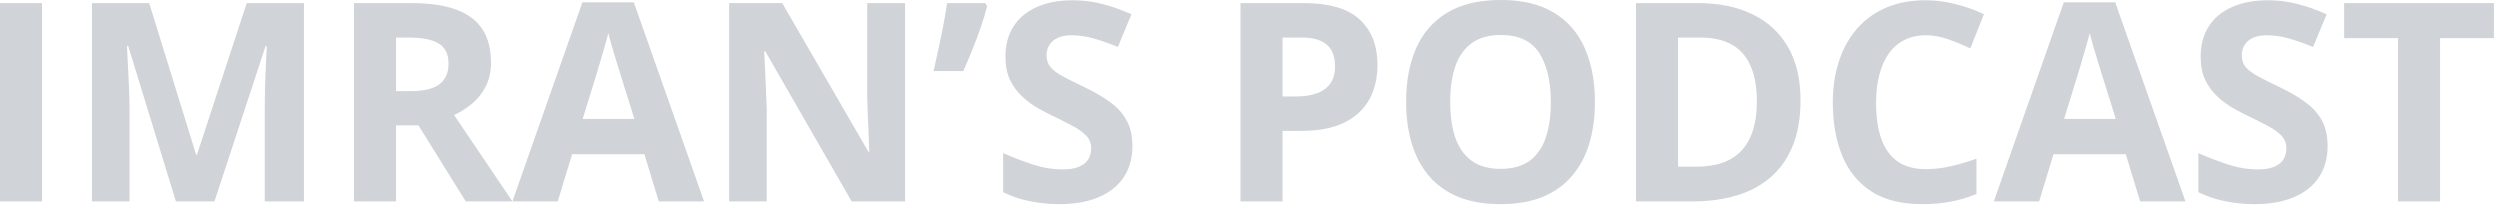 <svg width="252" height="21" viewBox="0 0 252 21" fill="none" xmlns="http://www.w3.org/2000/svg">
<path d="M0 20.303V0.314H4.238V20.303H0ZM17.732 20.303L12.92 4.621H12.797C12.815 4.995 12.842 5.56 12.879 6.316C12.925 7.064 12.966 7.861 13.002 8.709C13.038 9.557 13.057 10.322 13.057 11.006V20.303H9.27V0.314H15.039L19.77 15.6H19.852L24.869 0.314H30.639V20.303H26.688V10.842C26.688 10.213 26.697 9.488 26.715 8.668C26.742 7.848 26.774 7.068 26.811 6.33C26.847 5.583 26.874 5.022 26.893 4.648H26.77L21.615 20.303H17.732ZM41.508 0.314C43.322 0.314 44.816 0.533 45.992 0.971C47.177 1.408 48.057 2.069 48.631 2.953C49.205 3.837 49.492 4.954 49.492 6.303C49.492 7.214 49.319 8.012 48.973 8.695C48.626 9.379 48.171 9.958 47.605 10.432C47.04 10.906 46.43 11.293 45.773 11.594L51.652 20.303H46.949L42.178 12.633H39.922V20.303H35.684V0.314H41.508ZM41.207 3.787H39.922V9.188H41.289C42.693 9.188 43.695 8.955 44.297 8.49C44.908 8.016 45.213 7.324 45.213 6.412C45.213 5.464 44.885 4.79 44.228 4.389C43.581 3.988 42.574 3.787 41.207 3.787ZM66.404 20.303L64.955 15.545H57.668L56.219 20.303H51.652L58.707 0.232H63.889L70.971 20.303H66.404ZM63.943 11.99L62.494 7.342C62.403 7.032 62.28 6.635 62.125 6.152C61.979 5.66 61.829 5.163 61.674 4.662C61.528 4.152 61.41 3.71 61.318 3.336C61.227 3.71 61.1 4.174 60.935 4.73C60.781 5.277 60.63 5.797 60.484 6.289C60.339 6.781 60.234 7.132 60.17 7.342L58.734 11.99H63.943ZM91.232 20.303H85.846L77.15 5.182H77.027C77.064 5.811 77.096 6.444 77.123 7.082C77.15 7.72 77.178 8.358 77.205 8.996C77.232 9.625 77.26 10.258 77.287 10.896V20.303H73.5V0.314H78.846L87.527 15.285H87.623C87.605 14.665 87.582 14.05 87.555 13.44C87.527 12.829 87.5 12.218 87.473 11.607C87.454 10.997 87.436 10.386 87.418 9.775V0.314H91.232V20.303ZM99.312 0.314L99.504 0.615C99.34 1.281 99.126 1.992 98.861 2.748C98.606 3.495 98.324 4.247 98.014 5.004C97.713 5.76 97.408 6.48 97.098 7.164H94.103C94.231 6.617 94.359 6.043 94.486 5.441C94.623 4.84 94.751 4.238 94.869 3.637C94.997 3.035 95.111 2.452 95.211 1.887C95.311 1.322 95.398 0.798 95.471 0.314H99.312ZM114.146 14.752C114.146 15.937 113.859 16.967 113.285 17.842C112.711 18.717 111.872 19.391 110.77 19.865C109.676 20.339 108.345 20.576 106.777 20.576C106.085 20.576 105.406 20.531 104.74 20.439C104.084 20.348 103.451 20.216 102.84 20.043C102.238 19.861 101.664 19.637 101.117 19.373V15.435C102.065 15.855 103.049 16.233 104.07 16.57C105.091 16.908 106.103 17.076 107.105 17.076C107.798 17.076 108.354 16.985 108.773 16.803C109.202 16.62 109.512 16.37 109.703 16.051C109.895 15.732 109.99 15.367 109.99 14.957C109.99 14.456 109.822 14.027 109.484 13.672C109.147 13.316 108.682 12.984 108.09 12.674C107.507 12.364 106.846 12.031 106.107 11.676C105.643 11.457 105.137 11.193 104.59 10.883C104.043 10.564 103.523 10.176 103.031 9.721C102.539 9.265 102.133 8.714 101.814 8.066C101.505 7.41 101.35 6.626 101.35 5.715C101.35 4.521 101.623 3.5 102.17 2.652C102.717 1.805 103.496 1.158 104.508 0.711C105.529 0.255 106.732 0.027 108.117 0.027C109.156 0.027 110.145 0.15 111.084 0.396C112.032 0.633 113.021 0.98 114.051 1.436L112.684 4.73C111.763 4.357 110.938 4.07 110.209 3.869C109.48 3.66 108.737 3.555 107.98 3.555C107.452 3.555 107.001 3.641 106.627 3.814C106.253 3.979 105.971 4.215 105.779 4.525C105.588 4.826 105.492 5.177 105.492 5.578C105.492 6.052 105.629 6.453 105.902 6.781C106.185 7.1 106.604 7.41 107.16 7.711C107.725 8.012 108.427 8.363 109.266 8.764C110.286 9.247 111.157 9.753 111.877 10.281C112.606 10.801 113.167 11.416 113.559 12.127C113.951 12.829 114.146 13.704 114.146 14.752ZM131.428 0.314C134.007 0.314 135.889 0.87 137.074 1.982C138.259 3.085 138.852 4.607 138.852 6.549C138.852 7.424 138.719 8.262 138.455 9.064C138.191 9.857 137.758 10.564 137.156 11.184C136.564 11.803 135.771 12.296 134.777 12.66C133.784 13.016 132.558 13.193 131.1 13.193H129.281V20.303H125.043V0.314H131.428ZM131.209 3.787H129.281V9.721H130.676C131.469 9.721 132.157 9.616 132.74 9.406C133.324 9.197 133.775 8.868 134.094 8.422C134.413 7.975 134.572 7.401 134.572 6.699C134.572 5.715 134.299 4.986 133.752 4.512C133.205 4.029 132.357 3.787 131.209 3.787ZM160.768 10.281C160.768 11.822 160.576 13.225 160.193 14.492C159.811 15.75 159.227 16.835 158.443 17.746C157.669 18.658 156.684 19.359 155.49 19.852C154.296 20.335 152.883 20.576 151.252 20.576C149.62 20.576 148.208 20.335 147.014 19.852C145.82 19.359 144.831 18.658 144.047 17.746C143.272 16.835 142.693 15.745 142.311 14.479C141.928 13.212 141.736 11.803 141.736 10.254C141.736 8.185 142.074 6.385 142.748 4.854C143.432 3.313 144.48 2.119 145.893 1.271C147.305 0.424 149.101 0 151.279 0C153.449 0 155.23 0.424 156.625 1.271C158.029 2.119 159.068 3.313 159.742 4.854C160.426 6.394 160.768 8.203 160.768 10.281ZM146.18 10.281C146.18 11.676 146.353 12.879 146.699 13.891C147.055 14.893 147.606 15.668 148.354 16.215C149.101 16.753 150.067 17.021 151.252 17.021C152.455 17.021 153.43 16.753 154.178 16.215C154.925 15.668 155.467 14.893 155.805 13.891C156.151 12.879 156.324 11.676 156.324 10.281C156.324 8.185 155.932 6.535 155.148 5.332C154.365 4.129 153.075 3.527 151.279 3.527C150.085 3.527 149.11 3.801 148.354 4.348C147.606 4.885 147.055 5.66 146.699 6.672C146.353 7.674 146.18 8.878 146.18 10.281ZM181.494 10.117C181.494 12.368 181.061 14.251 180.195 15.764C179.339 17.268 178.094 18.402 176.463 19.168C174.831 19.924 172.867 20.303 170.57 20.303H164.91V0.314H171.186C173.282 0.314 175.1 0.688 176.641 1.436C178.181 2.174 179.375 3.272 180.223 4.73C181.07 6.18 181.494 7.975 181.494 10.117ZM177.092 10.227C177.092 8.75 176.873 7.538 176.436 6.59C176.007 5.633 175.369 4.926 174.521 4.471C173.683 4.015 172.644 3.787 171.404 3.787H169.148V16.803H170.967C173.036 16.803 174.572 16.251 175.574 15.148C176.586 14.046 177.092 12.405 177.092 10.227ZM194.127 3.555C193.316 3.555 192.596 3.714 191.967 4.033C191.347 4.343 190.823 4.794 190.395 5.387C189.975 5.979 189.656 6.695 189.438 7.533C189.219 8.372 189.109 9.315 189.109 10.363C189.109 11.776 189.283 12.984 189.629 13.986C189.984 14.98 190.531 15.741 191.27 16.27C192.008 16.789 192.96 17.049 194.127 17.049C194.938 17.049 195.749 16.958 196.561 16.775C197.381 16.593 198.27 16.333 199.227 15.996V19.551C198.342 19.915 197.472 20.175 196.615 20.33C195.758 20.494 194.797 20.576 193.73 20.576C191.671 20.576 189.975 20.152 188.645 19.305C187.323 18.448 186.343 17.254 185.705 15.723C185.067 14.182 184.748 12.387 184.748 10.336C184.748 8.823 184.953 7.438 185.363 6.18C185.773 4.922 186.375 3.833 187.168 2.912C187.961 1.992 188.941 1.281 190.107 0.779C191.274 0.278 192.614 0.027 194.127 0.027C195.12 0.027 196.114 0.155 197.107 0.41C198.11 0.656 199.067 0.998 199.979 1.436L198.611 4.881C197.864 4.525 197.112 4.215 196.355 3.951C195.599 3.687 194.856 3.555 194.127 3.555ZM215.729 20.303L214.279 15.545H206.992L205.543 20.303H200.977L208.031 0.232H213.213L220.295 20.303H215.729ZM213.268 11.99L211.818 7.342C211.727 7.032 211.604 6.635 211.449 6.152C211.303 5.66 211.153 5.163 210.998 4.662C210.852 4.152 210.734 3.71 210.643 3.336C210.551 3.71 210.424 4.174 210.26 4.73C210.105 5.277 209.954 5.797 209.809 6.289C209.663 6.781 209.558 7.132 209.494 7.342L208.059 11.99H213.268ZM234.623 14.752C234.623 15.937 234.336 16.967 233.762 17.842C233.188 18.717 232.349 19.391 231.246 19.865C230.152 20.339 228.822 20.576 227.254 20.576C226.561 20.576 225.882 20.531 225.217 20.439C224.561 20.348 223.927 20.216 223.316 20.043C222.715 19.861 222.141 19.637 221.594 19.373V15.435C222.542 15.855 223.526 16.233 224.547 16.57C225.568 16.908 226.579 17.076 227.582 17.076C228.275 17.076 228.831 16.985 229.25 16.803C229.678 16.62 229.988 16.37 230.18 16.051C230.371 15.732 230.467 15.367 230.467 14.957C230.467 14.456 230.298 14.027 229.961 13.672C229.624 13.316 229.159 12.984 228.566 12.674C227.983 12.364 227.322 12.031 226.584 11.676C226.119 11.457 225.613 11.193 225.066 10.883C224.52 10.564 224 10.176 223.508 9.721C223.016 9.265 222.61 8.714 222.291 8.066C221.981 7.41 221.826 6.626 221.826 5.715C221.826 4.521 222.1 3.5 222.646 2.652C223.193 1.805 223.973 1.158 224.984 0.711C226.005 0.255 227.208 0.027 228.594 0.027C229.633 0.027 230.622 0.15 231.561 0.396C232.508 0.633 233.497 0.98 234.527 1.436L233.16 4.73C232.24 4.357 231.415 4.07 230.686 3.869C229.956 3.66 229.214 3.555 228.457 3.555C227.928 3.555 227.477 3.641 227.104 3.814C226.73 3.979 226.447 4.215 226.256 4.525C226.064 4.826 225.969 5.177 225.969 5.578C225.969 6.052 226.105 6.453 226.379 6.781C226.661 7.1 227.081 7.41 227.637 7.711C228.202 8.012 228.904 8.363 229.742 8.764C230.763 9.247 231.633 9.753 232.354 10.281C233.083 10.801 233.643 11.416 234.035 12.127C234.427 12.829 234.623 13.704 234.623 14.752ZM245.957 20.303H241.719V3.842H236.291V0.314H251.385V3.842H245.957V20.303Z" fill="#D0D3D7"/>
</svg>
